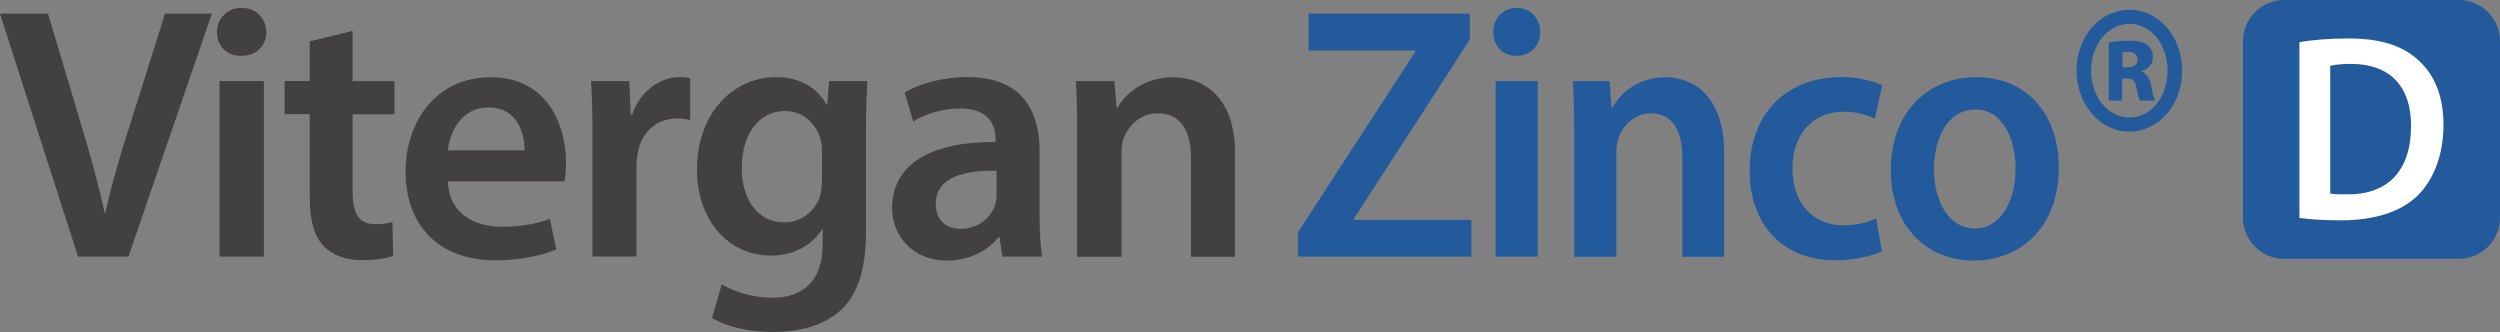 <svg xmlns="http://www.w3.org/2000/svg" width="369" height="49" viewBox="0 0 369 49" fill="none"><rect x="0" y="0" width="369" height="49" fill="#808080" stroke="none"/><g clip-path="url(#clip0_307_1241)"><path d="M11.52 37.878L0 2.022H7.084L11.95 18.3C13.319 22.822 14.488 27.022 15.437 31.389H15.547C16.496 27.133 17.765 22.767 19.189 18.411L24.353 2.022H31.271L18.957 37.878H11.509H11.52Z" fill="#434041"></path><path d="M39.315 4.733C39.315 6.7 37.892 8.245 35.619 8.245C33.346 8.245 32.022 6.7 32.022 4.733C32.022 2.767 33.5 1.167 35.663 1.167C37.826 1.167 39.26 2.711 39.304 4.733H39.315ZM32.397 37.878V11.967H38.951V37.878H32.397Z" fill="#434041"></path><path d="M52.049 4.578V11.978H58.228V16.867H52.049V28.3C52.049 31.433 52.899 33.089 55.382 33.089C56.496 33.089 57.335 32.933 57.92 32.767L58.03 37.767C57.081 38.133 55.393 38.4 53.329 38.4C50.957 38.4 48.949 37.6 47.724 36.267C46.344 34.778 45.716 32.433 45.716 29.033V16.845H42.019V11.956H45.716V6.1L52.06 4.556L52.049 4.578Z" fill="#434041"></path><path d="M66.107 26.767C66.261 31.445 69.914 33.467 74.029 33.467C77.042 33.467 79.205 33.045 81.158 32.3L82.107 36.822C79.889 37.722 76.821 38.422 73.125 38.422C64.772 38.422 59.861 33.267 59.861 25.334C59.861 18.156 64.198 11.4 72.441 11.4C80.683 11.4 83.541 18.311 83.541 24.011C83.541 25.233 83.431 26.189 83.331 26.778H66.107V26.767ZM77.417 22.189C77.472 19.8 76.413 15.856 72.076 15.856C68.06 15.856 66.372 19.522 66.107 22.189H77.417Z" fill="#434041"></path><path d="M87.447 20.322C87.447 16.811 87.392 14.311 87.238 11.967H92.887L93.097 16.911H93.307C94.576 13.245 97.588 11.378 100.336 11.378C100.965 11.378 101.34 11.434 101.869 11.534V17.7C101.34 17.589 100.755 17.489 99.971 17.489C96.849 17.489 94.741 19.511 94.156 22.433C94.046 23.022 93.947 23.711 93.947 24.456V37.867H87.447V20.311V20.322Z" fill="#434041"></path><path d="M128.032 11.967C127.922 13.722 127.822 15.856 127.822 19.411V34.1C127.822 39.522 126.708 43.411 124.015 45.856C121.323 48.245 117.626 49 114.084 49C110.807 49 107.32 48.311 105.102 46.922L106.526 41.978C108.159 42.934 110.907 43.945 114.029 43.945C118.255 43.945 121.422 41.711 121.422 36.122V33.889H121.312C119.833 36.178 117.196 37.722 113.809 37.722C107.42 37.722 102.874 32.4 102.874 25.056C102.874 16.545 108.369 11.378 114.548 11.378C118.454 11.378 120.782 13.289 121.996 15.422H122.106L122.371 11.967H128.021H128.032ZM121.323 22.345C121.323 21.756 121.268 21.122 121.113 20.589C120.429 18.2 118.575 16.389 115.828 16.389C112.187 16.389 109.483 19.578 109.483 24.845C109.483 29.256 111.701 32.822 115.773 32.822C118.2 32.822 120.319 31.222 121.058 28.889C121.213 28.2 121.323 27.289 121.323 26.545V22.345Z" fill="#434041"></path><path d="M147.949 37.878L147.529 35H147.375C145.786 37.022 143.093 38.456 139.761 38.456C134.586 38.456 131.673 34.678 131.673 30.745C131.673 24.2 137.433 20.9 146.944 20.956V20.534C146.944 18.834 146.26 16.011 141.714 16.011C139.176 16.011 136.539 16.811 134.796 17.922L133.527 13.667C135.425 12.5 138.757 11.378 142.829 11.378C151.071 11.378 153.444 16.645 153.444 22.289V31.656C153.444 34 153.554 36.289 153.808 37.878H147.949ZM147.099 25.211C142.498 25.1 138.117 26.111 138.117 30.056C138.117 32.611 139.75 33.778 141.813 33.778C144.407 33.778 146.304 32.078 146.889 30.211C147.044 29.733 147.099 29.2 147.099 28.778V25.211Z" fill="#434041"></path><path d="M158.994 19.689C158.994 16.711 158.939 14.211 158.784 11.978H164.489L164.809 15.867H164.963C166.078 13.845 168.87 11.4 173.151 11.4C177.642 11.4 182.287 14.322 182.287 22.522V37.9H175.788V23.267C175.788 19.545 174.409 16.722 170.878 16.722C168.285 16.722 166.497 18.589 165.802 20.556C165.592 21.145 165.537 21.933 165.537 22.689V37.9H158.983V19.7L158.994 19.689Z" fill="#434041"></path><path d="M191.59 34.267L208.903 7.611V7.456H193.145V2.022H216.936V5.856L199.865 32.244V32.456H217.178V37.878H191.579V34.256L191.59 34.267Z" fill="#225A9C"></path><path d="M227.33 4.733C227.33 6.7 225.972 8.245 223.821 8.245C221.669 8.245 220.411 6.7 220.411 4.733C220.411 2.767 221.812 1.167 223.876 1.167C225.939 1.167 227.286 2.711 227.341 4.733H227.33ZM220.753 37.878V11.967H226.977V37.878H220.753Z" fill="#225A9C"></path><path d="M232.35 19.689C232.35 16.711 232.306 14.211 232.152 11.978H237.57L237.868 15.867H238.022C239.081 13.845 241.741 11.4 245.801 11.4C250.072 11.4 254.485 14.322 254.485 22.522V37.9H248.317V23.267C248.317 19.545 247.015 16.722 243.65 16.722C241.189 16.722 239.479 18.589 238.828 20.556C238.629 21.145 238.574 21.933 238.574 22.689V37.9H232.35V19.7V19.689Z" fill="#225A9C"></path><path d="M277.779 37.078C276.477 37.711 273.917 38.411 270.849 38.411C263.225 38.411 258.248 33.256 258.248 25.211C258.248 17.167 263.269 11.378 271.853 11.378C274.115 11.378 276.422 11.911 277.823 12.6L276.72 17.5C275.715 17.022 274.259 16.489 272.052 16.489C267.329 16.489 264.527 20.156 264.571 24.9C264.571 30.222 267.837 33.256 272.052 33.256C274.215 33.256 275.715 32.778 276.918 32.245L277.768 37.089L277.779 37.078Z" fill="#225A9C"></path><path d="M303.875 24.689C303.875 34.211 297.553 38.467 291.329 38.467C284.4 38.467 279.081 33.411 279.081 25.111C279.081 16.811 284.355 11.389 291.726 11.389C299.097 11.389 303.875 16.811 303.875 24.689ZM285.459 24.956C285.459 29.956 287.765 33.733 291.528 33.733C295.037 33.733 297.497 30.067 297.497 24.845C297.497 20.8 295.787 16.167 291.572 16.167C287.357 16.167 285.448 20.633 285.448 24.945L285.459 24.956Z" fill="#225A9C"></path><path d="M322.082 10.378C322.082 15.434 318.672 19.422 314.314 19.422C309.955 19.422 306.501 15.434 306.501 10.378C306.501 5.322 310.01 1.445 314.314 1.445C318.617 1.445 322.082 5.433 322.082 10.378ZM308.653 10.434C308.653 14.267 311.081 17.345 314.314 17.345C317.547 17.345 319.93 14.256 319.93 10.434C319.93 6.611 317.547 3.522 314.314 3.522C311.081 3.522 308.653 6.611 308.653 10.434ZM313.232 14.845H311.257V6.278C311.842 6.167 312.923 6.011 314.27 6.011C315.792 6.011 316.477 6.278 316.962 6.645C317.459 7.022 317.768 7.656 317.768 8.511C317.768 9.411 317.094 10.156 316.146 10.478V10.589C316.907 10.911 317.315 11.6 317.536 12.767C317.757 14.045 317.944 14.522 318.077 14.845H315.87C315.649 14.522 315.506 13.778 315.329 12.878C315.197 11.978 314.788 11.6 313.983 11.6H313.221V14.845H313.232ZM313.277 9.945H314.038C314.888 9.945 315.517 9.578 315.517 8.822C315.517 8.067 315.02 7.656 314.126 7.656C313.762 7.656 313.497 7.711 313.277 7.711V9.945Z" fill="#225A9C"></path><path d="M362.942 0H337.122C333.776 0 331.064 2.731 331.064 6.1V32.1C331.064 35.469 333.776 38.2 337.122 38.2H362.942C366.288 38.2 369 35.469 369 32.1V6.1C369 2.731 366.288 0 362.942 0Z" fill="#225A9C"></path><path d="M339.395 6.222C341.392 5.867 343.941 5.678 346.634 5.678C351.29 5.678 354.501 6.7 356.785 8.733C359.18 10.811 360.658 13.933 360.658 18.433C360.658 22.933 359.147 26.655 356.785 28.922C354.313 31.311 350.363 32.522 345.519 32.522C342.86 32.522 340.863 32.367 339.395 32.167V6.222ZM343.941 28.567C344.57 28.689 345.53 28.689 346.457 28.689C352.36 28.733 355.869 25.289 355.869 18.589C355.902 12.755 352.736 9.433 347.042 9.433C345.596 9.433 344.57 9.556 343.941 9.711V28.567Z" fill="white"></path></g><defs><clipPath id="clip0_307_1241"><rect width="369" height="49" fill="white"></rect></clipPath></defs></svg>